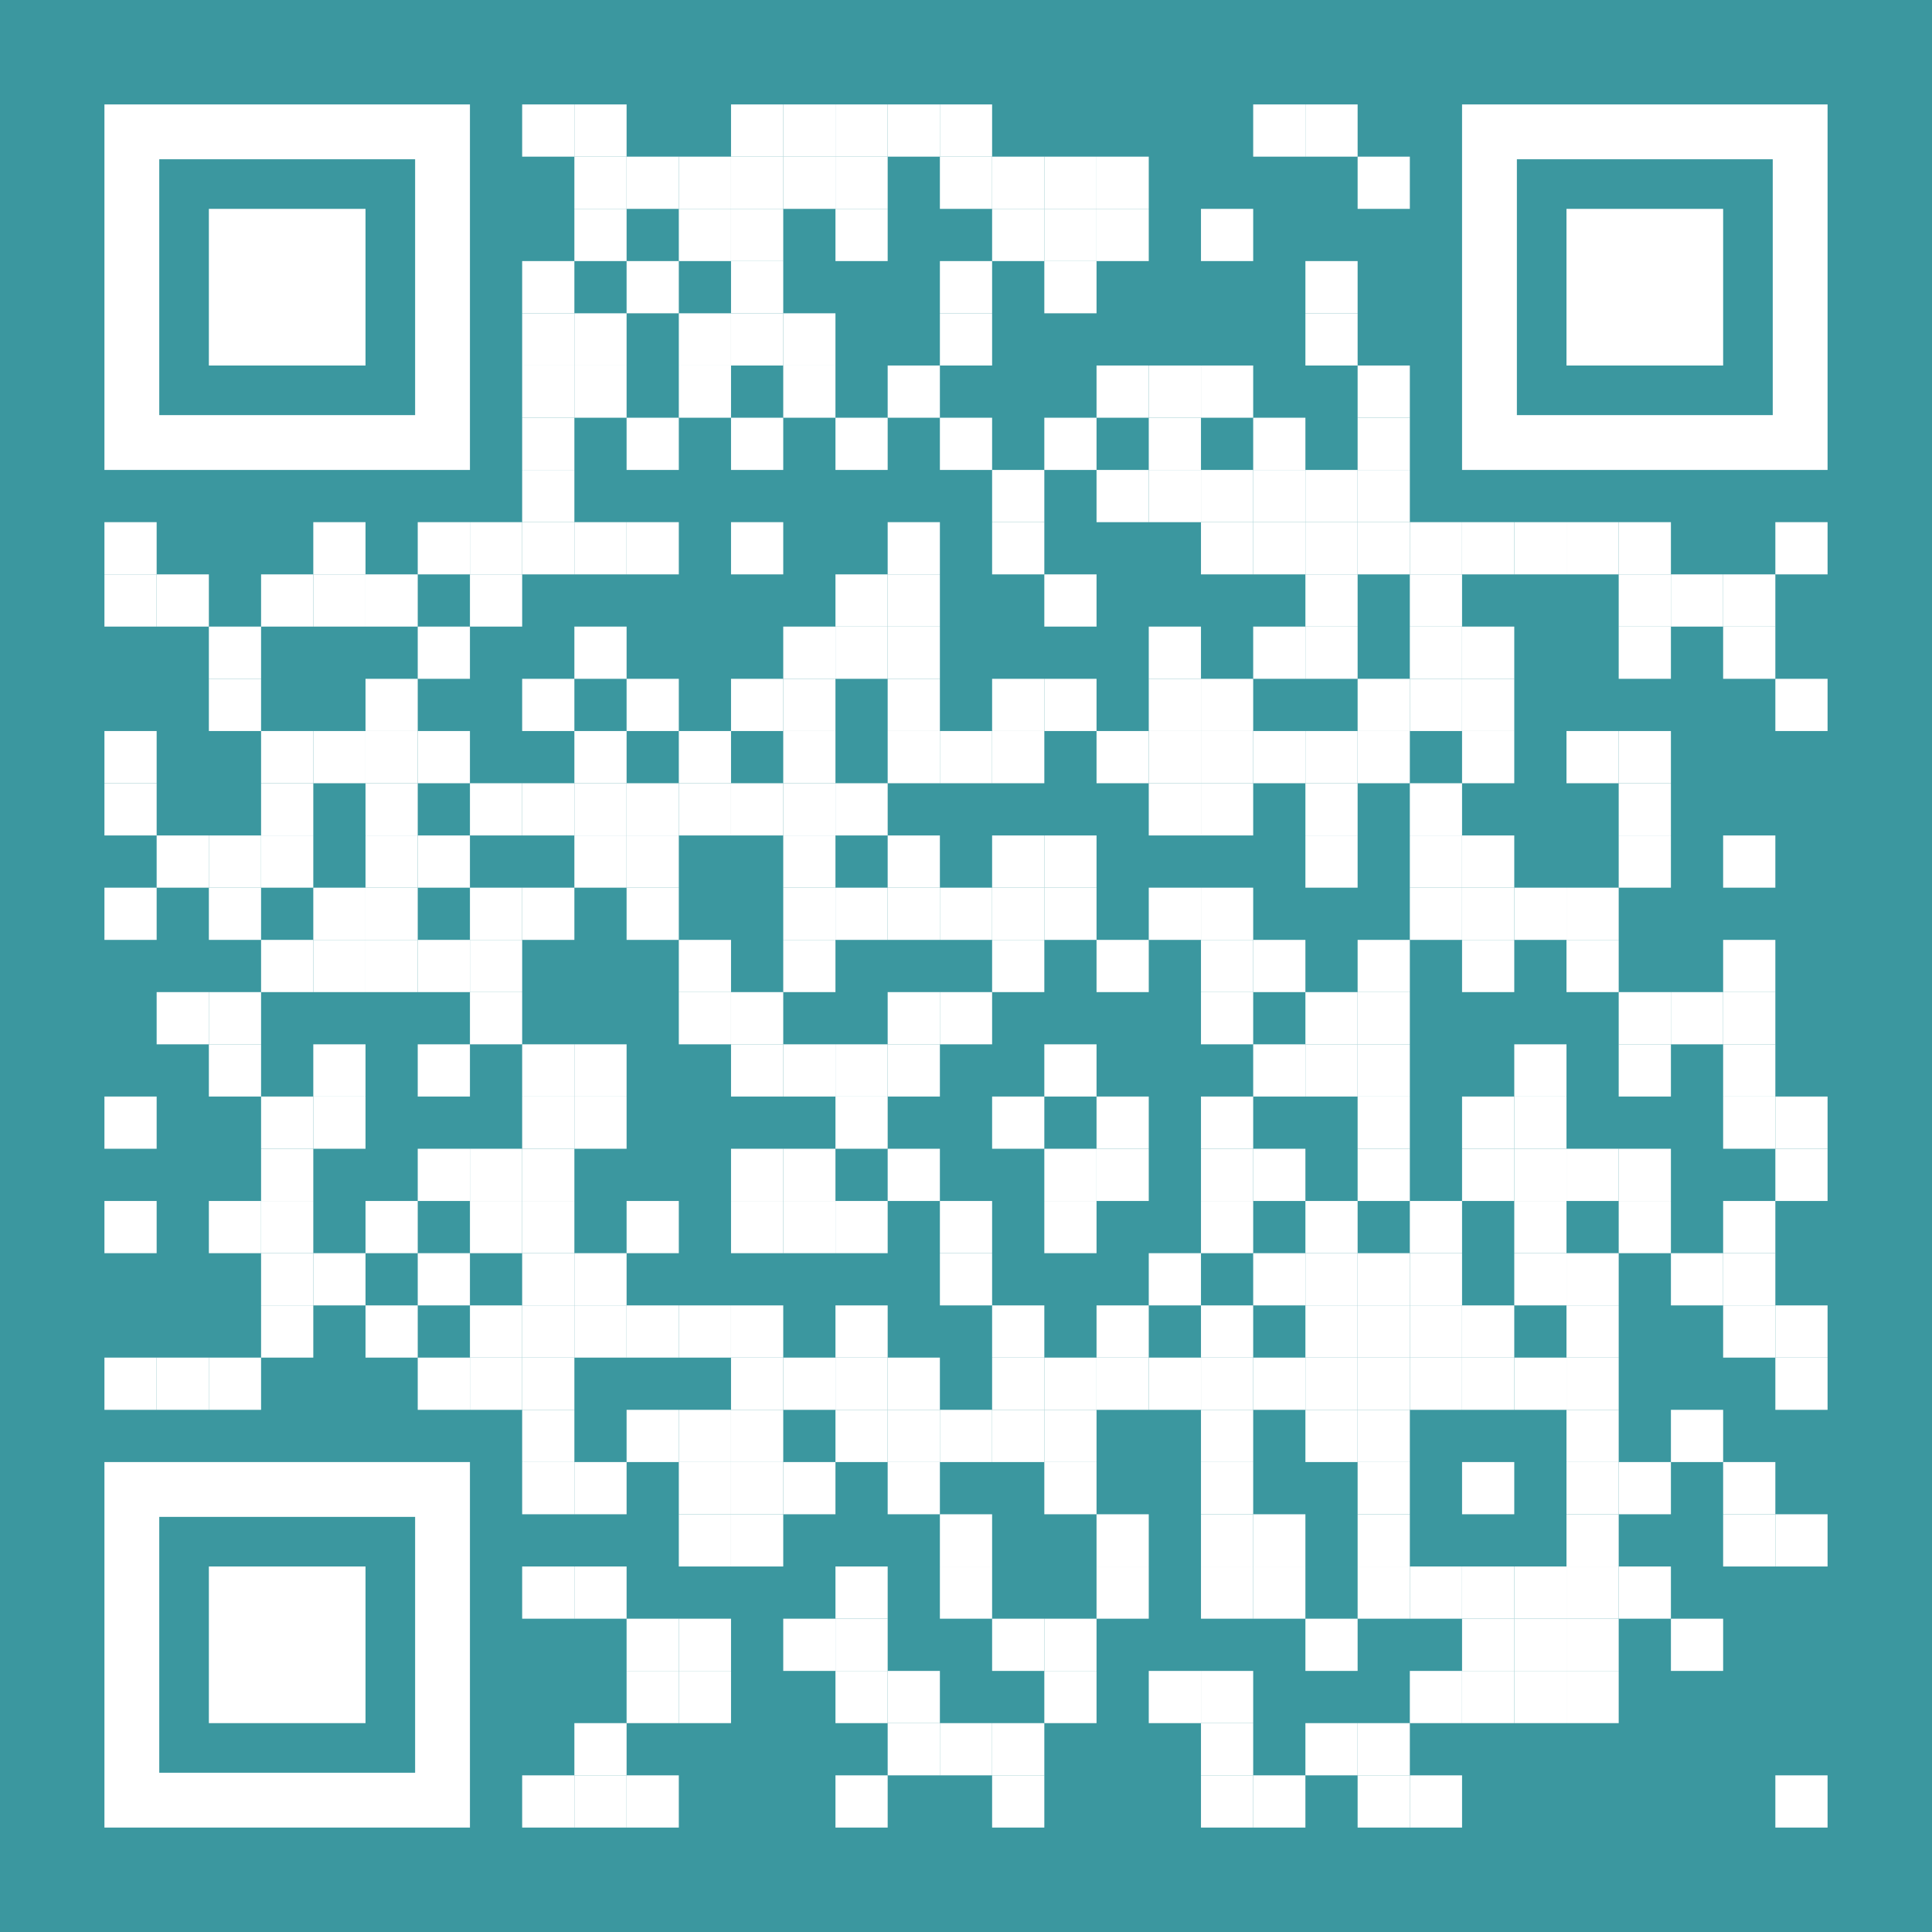 <?xml version="1.0" encoding="utf-8"?>
<!DOCTYPE svg PUBLIC "-//W3C//DTD SVG 1.1//EN" "http://www.w3.org/Graphics/SVG/1.1/DTD/svg11.dtd">
<svg version="1.1" id="Layer_1" xmlns="http://www.w3.org/2000/svg" xmlns:xlink="http://www.w3.org/1999/xlink" x="0px" y="0px"
width="1147px" height="1147px" viewBox="0 0 1147 1147" enable-background="new 0 0 1147 1147" xml:space="preserve">
<rect x="0" y="0" width="1147" height="1147" fill="rgb(59,151,159)" /><g transform="translate(62,62)"><g transform="translate(248,0) scale(0.31,0.31)"><g transform="" style="fill: rgb(255, 255, 255);">
<rect width="100" height="100"/>
</g></g><g transform="translate(279,0) scale(0.31,0.31)"><g transform="" style="fill: rgb(255, 255, 255);">
<rect width="100" height="100"/>
</g></g><g transform="translate(372,0) scale(0.31,0.31)"><g transform="" style="fill: rgb(255, 255, 255);">
<rect width="100" height="100"/>
</g></g><g transform="translate(403,0) scale(0.31,0.31)"><g transform="" style="fill: rgb(255, 255, 255);">
<rect width="100" height="100"/>
</g></g><g transform="translate(434,0) scale(0.31,0.31)"><g transform="" style="fill: rgb(255, 255, 255);">
<rect width="100" height="100"/>
</g></g><g transform="translate(465,0) scale(0.31,0.31)"><g transform="" style="fill: rgb(255, 255, 255);">
<rect width="100" height="100"/>
</g></g><g transform="translate(496,0) scale(0.31,0.31)"><g transform="" style="fill: rgb(255, 255, 255);">
<rect width="100" height="100"/>
</g></g><g transform="translate(682,0) scale(0.31,0.31)"><g transform="" style="fill: rgb(255, 255, 255);">
<rect width="100" height="100"/>
</g></g><g transform="translate(713,0) scale(0.31,0.31)"><g transform="" style="fill: rgb(255, 255, 255);">
<rect width="100" height="100"/>
</g></g><g transform="translate(279,31) scale(0.31,0.31)"><g transform="" style="fill: rgb(255, 255, 255);">
<rect width="100" height="100"/>
</g></g><g transform="translate(310,31) scale(0.31,0.31)"><g transform="" style="fill: rgb(255, 255, 255);">
<rect width="100" height="100"/>
</g></g><g transform="translate(341,31) scale(0.31,0.31)"><g transform="" style="fill: rgb(255, 255, 255);">
<rect width="100" height="100"/>
</g></g><g transform="translate(372,31) scale(0.31,0.31)"><g transform="" style="fill: rgb(255, 255, 255);">
<rect width="100" height="100"/>
</g></g><g transform="translate(403,31) scale(0.31,0.31)"><g transform="" style="fill: rgb(255, 255, 255);">
<rect width="100" height="100"/>
</g></g><g transform="translate(434,31) scale(0.31,0.31)"><g transform="" style="fill: rgb(255, 255, 255);">
<rect width="100" height="100"/>
</g></g><g transform="translate(496,31) scale(0.31,0.31)"><g transform="" style="fill: rgb(255, 255, 255);">
<rect width="100" height="100"/>
</g></g><g transform="translate(527,31) scale(0.31,0.31)"><g transform="" style="fill: rgb(255, 255, 255);">
<rect width="100" height="100"/>
</g></g><g transform="translate(558,31) scale(0.31,0.31)"><g transform="" style="fill: rgb(255, 255, 255);">
<rect width="100" height="100"/>
</g></g><g transform="translate(589,31) scale(0.31,0.31)"><g transform="" style="fill: rgb(255, 255, 255);">
<rect width="100" height="100"/>
</g></g><g transform="translate(744,31) scale(0.31,0.31)"><g transform="" style="fill: rgb(255, 255, 255);">
<rect width="100" height="100"/>
</g></g><g transform="translate(279,62) scale(0.31,0.31)"><g transform="" style="fill: rgb(255, 255, 255);">
<rect width="100" height="100"/>
</g></g><g transform="translate(341,62) scale(0.31,0.31)"><g transform="" style="fill: rgb(255, 255, 255);">
<rect width="100" height="100"/>
</g></g><g transform="translate(372,62) scale(0.31,0.31)"><g transform="" style="fill: rgb(255, 255, 255);">
<rect width="100" height="100"/>
</g></g><g transform="translate(434,62) scale(0.31,0.31)"><g transform="" style="fill: rgb(255, 255, 255);">
<rect width="100" height="100"/>
</g></g><g transform="translate(527,62) scale(0.31,0.31)"><g transform="" style="fill: rgb(255, 255, 255);">
<rect width="100" height="100"/>
</g></g><g transform="translate(558,62) scale(0.31,0.31)"><g transform="" style="fill: rgb(255, 255, 255);">
<rect width="100" height="100"/>
</g></g><g transform="translate(589,62) scale(0.31,0.31)"><g transform="" style="fill: rgb(255, 255, 255);">
<rect width="100" height="100"/>
</g></g><g transform="translate(651,62) scale(0.31,0.31)"><g transform="" style="fill: rgb(255, 255, 255);">
<rect width="100" height="100"/>
</g></g><g transform="translate(248,93) scale(0.31,0.31)"><g transform="" style="fill: rgb(255, 255, 255);">
<rect width="100" height="100"/>
</g></g><g transform="translate(310,93) scale(0.31,0.31)"><g transform="" style="fill: rgb(255, 255, 255);">
<rect width="100" height="100"/>
</g></g><g transform="translate(372,93) scale(0.31,0.31)"><g transform="" style="fill: rgb(255, 255, 255);">
<rect width="100" height="100"/>
</g></g><g transform="translate(496,93) scale(0.31,0.31)"><g transform="" style="fill: rgb(255, 255, 255);">
<rect width="100" height="100"/>
</g></g><g transform="translate(558,93) scale(0.31,0.31)"><g transform="" style="fill: rgb(255, 255, 255);">
<rect width="100" height="100"/>
</g></g><g transform="translate(713,93) scale(0.31,0.31)"><g transform="" style="fill: rgb(255, 255, 255);">
<rect width="100" height="100"/>
</g></g><g transform="translate(248,124) scale(0.31,0.31)"><g transform="" style="fill: rgb(255, 255, 255);">
<rect width="100" height="100"/>
</g></g><g transform="translate(279,124) scale(0.31,0.31)"><g transform="" style="fill: rgb(255, 255, 255);">
<rect width="100" height="100"/>
</g></g><g transform="translate(341,124) scale(0.31,0.31)"><g transform="" style="fill: rgb(255, 255, 255);">
<rect width="100" height="100"/>
</g></g><g transform="translate(372,124) scale(0.31,0.31)"><g transform="" style="fill: rgb(255, 255, 255);">
<rect width="100" height="100"/>
</g></g><g transform="translate(403,124) scale(0.31,0.31)"><g transform="" style="fill: rgb(255, 255, 255);">
<rect width="100" height="100"/>
</g></g><g transform="translate(496,124) scale(0.31,0.31)"><g transform="" style="fill: rgb(255, 255, 255);">
<rect width="100" height="100"/>
</g></g><g transform="translate(713,124) scale(0.31,0.31)"><g transform="" style="fill: rgb(255, 255, 255);">
<rect width="100" height="100"/>
</g></g><g transform="translate(248,155) scale(0.31,0.31)"><g transform="" style="fill: rgb(255, 255, 255);">
<rect width="100" height="100"/>
</g></g><g transform="translate(279,155) scale(0.31,0.31)"><g transform="" style="fill: rgb(255, 255, 255);">
<rect width="100" height="100"/>
</g></g><g transform="translate(341,155) scale(0.31,0.31)"><g transform="" style="fill: rgb(255, 255, 255);">
<rect width="100" height="100"/>
</g></g><g transform="translate(403,155) scale(0.31,0.31)"><g transform="" style="fill: rgb(255, 255, 255);">
<rect width="100" height="100"/>
</g></g><g transform="translate(465,155) scale(0.31,0.31)"><g transform="" style="fill: rgb(255, 255, 255);">
<rect width="100" height="100"/>
</g></g><g transform="translate(589,155) scale(0.31,0.31)"><g transform="" style="fill: rgb(255, 255, 255);">
<rect width="100" height="100"/>
</g></g><g transform="translate(620,155) scale(0.31,0.31)"><g transform="" style="fill: rgb(255, 255, 255);">
<rect width="100" height="100"/>
</g></g><g transform="translate(651,155) scale(0.31,0.31)"><g transform="" style="fill: rgb(255, 255, 255);">
<rect width="100" height="100"/>
</g></g><g transform="translate(744,155) scale(0.31,0.31)"><g transform="" style="fill: rgb(255, 255, 255);">
<rect width="100" height="100"/>
</g></g><g transform="translate(248,186) scale(0.31,0.31)"><g transform="" style="fill: rgb(255, 255, 255);">
<rect width="100" height="100"/>
</g></g><g transform="translate(310,186) scale(0.31,0.31)"><g transform="" style="fill: rgb(255, 255, 255);">
<rect width="100" height="100"/>
</g></g><g transform="translate(372,186) scale(0.31,0.31)"><g transform="" style="fill: rgb(255, 255, 255);">
<rect width="100" height="100"/>
</g></g><g transform="translate(434,186) scale(0.31,0.31)"><g transform="" style="fill: rgb(255, 255, 255);">
<rect width="100" height="100"/>
</g></g><g transform="translate(496,186) scale(0.31,0.31)"><g transform="" style="fill: rgb(255, 255, 255);">
<rect width="100" height="100"/>
</g></g><g transform="translate(558,186) scale(0.31,0.31)"><g transform="" style="fill: rgb(255, 255, 255);">
<rect width="100" height="100"/>
</g></g><g transform="translate(620,186) scale(0.31,0.31)"><g transform="" style="fill: rgb(255, 255, 255);">
<rect width="100" height="100"/>
</g></g><g transform="translate(682,186) scale(0.31,0.31)"><g transform="" style="fill: rgb(255, 255, 255);">
<rect width="100" height="100"/>
</g></g><g transform="translate(744,186) scale(0.31,0.31)"><g transform="" style="fill: rgb(255, 255, 255);">
<rect width="100" height="100"/>
</g></g><g transform="translate(248,217) scale(0.31,0.31)"><g transform="" style="fill: rgb(255, 255, 255);">
<rect width="100" height="100"/>
</g></g><g transform="translate(527,217) scale(0.31,0.31)"><g transform="" style="fill: rgb(255, 255, 255);">
<rect width="100" height="100"/>
</g></g><g transform="translate(589,217) scale(0.31,0.31)"><g transform="" style="fill: rgb(255, 255, 255);">
<rect width="100" height="100"/>
</g></g><g transform="translate(620,217) scale(0.31,0.31)"><g transform="" style="fill: rgb(255, 255, 255);">
<rect width="100" height="100"/>
</g></g><g transform="translate(651,217) scale(0.31,0.31)"><g transform="" style="fill: rgb(255, 255, 255);">
<rect width="100" height="100"/>
</g></g><g transform="translate(682,217) scale(0.31,0.31)"><g transform="" style="fill: rgb(255, 255, 255);">
<rect width="100" height="100"/>
</g></g><g transform="translate(713,217) scale(0.31,0.31)"><g transform="" style="fill: rgb(255, 255, 255);">
<rect width="100" height="100"/>
</g></g><g transform="translate(744,217) scale(0.31,0.31)"><g transform="" style="fill: rgb(255, 255, 255);">
<rect width="100" height="100"/>
</g></g><g transform="translate(0,248) scale(0.31,0.31)"><g transform="" style="fill: rgb(255, 255, 255);">
<rect width="100" height="100"/>
</g></g><g transform="translate(124,248) scale(0.31,0.31)"><g transform="" style="fill: rgb(255, 255, 255);">
<rect width="100" height="100"/>
</g></g><g transform="translate(186,248) scale(0.31,0.31)"><g transform="" style="fill: rgb(255, 255, 255);">
<rect width="100" height="100"/>
</g></g><g transform="translate(217,248) scale(0.31,0.31)"><g transform="" style="fill: rgb(255, 255, 255);">
<rect width="100" height="100"/>
</g></g><g transform="translate(248,248) scale(0.31,0.31)"><g transform="" style="fill: rgb(255, 255, 255);">
<rect width="100" height="100"/>
</g></g><g transform="translate(279,248) scale(0.31,0.31)"><g transform="" style="fill: rgb(255, 255, 255);">
<rect width="100" height="100"/>
</g></g><g transform="translate(310,248) scale(0.31,0.31)"><g transform="" style="fill: rgb(255, 255, 255);">
<rect width="100" height="100"/>
</g></g><g transform="translate(372,248) scale(0.31,0.31)"><g transform="" style="fill: rgb(255, 255, 255);">
<rect width="100" height="100"/>
</g></g><g transform="translate(465,248) scale(0.31,0.31)"><g transform="" style="fill: rgb(255, 255, 255);">
<rect width="100" height="100"/>
</g></g><g transform="translate(527,248) scale(0.31,0.31)"><g transform="" style="fill: rgb(255, 255, 255);">
<rect width="100" height="100"/>
</g></g><g transform="translate(651,248) scale(0.31,0.31)"><g transform="" style="fill: rgb(255, 255, 255);">
<rect width="100" height="100"/>
</g></g><g transform="translate(682,248) scale(0.31,0.31)"><g transform="" style="fill: rgb(255, 255, 255);">
<rect width="100" height="100"/>
</g></g><g transform="translate(713,248) scale(0.31,0.31)"><g transform="" style="fill: rgb(255, 255, 255);">
<rect width="100" height="100"/>
</g></g><g transform="translate(744,248) scale(0.31,0.31)"><g transform="" style="fill: rgb(255, 255, 255);">
<rect width="100" height="100"/>
</g></g><g transform="translate(775,248) scale(0.31,0.31)"><g transform="" style="fill: rgb(255, 255, 255);">
<rect width="100" height="100"/>
</g></g><g transform="translate(806,248) scale(0.31,0.31)"><g transform="" style="fill: rgb(255, 255, 255);">
<rect width="100" height="100"/>
</g></g><g transform="translate(837,248) scale(0.31,0.31)"><g transform="" style="fill: rgb(255, 255, 255);">
<rect width="100" height="100"/>
</g></g><g transform="translate(868,248) scale(0.31,0.31)"><g transform="" style="fill: rgb(255, 255, 255);">
<rect width="100" height="100"/>
</g></g><g transform="translate(899,248) scale(0.31,0.31)"><g transform="" style="fill: rgb(255, 255, 255);">
<rect width="100" height="100"/>
</g></g><g transform="translate(992,248) scale(0.31,0.31)"><g transform="" style="fill: rgb(255, 255, 255);">
<rect width="100" height="100"/>
</g></g><g transform="translate(0,279) scale(0.31,0.31)"><g transform="" style="fill: rgb(255, 255, 255);">
<rect width="100" height="100"/>
</g></g><g transform="translate(31,279) scale(0.31,0.31)"><g transform="" style="fill: rgb(255, 255, 255);">
<rect width="100" height="100"/>
</g></g><g transform="translate(93,279) scale(0.31,0.31)"><g transform="" style="fill: rgb(255, 255, 255);">
<rect width="100" height="100"/>
</g></g><g transform="translate(124,279) scale(0.31,0.31)"><g transform="" style="fill: rgb(255, 255, 255);">
<rect width="100" height="100"/>
</g></g><g transform="translate(155,279) scale(0.31,0.31)"><g transform="" style="fill: rgb(255, 255, 255);">
<rect width="100" height="100"/>
</g></g><g transform="translate(217,279) scale(0.31,0.31)"><g transform="" style="fill: rgb(255, 255, 255);">
<rect width="100" height="100"/>
</g></g><g transform="translate(434,279) scale(0.31,0.31)"><g transform="" style="fill: rgb(255, 255, 255);">
<rect width="100" height="100"/>
</g></g><g transform="translate(465,279) scale(0.31,0.31)"><g transform="" style="fill: rgb(255, 255, 255);">
<rect width="100" height="100"/>
</g></g><g transform="translate(558,279) scale(0.31,0.31)"><g transform="" style="fill: rgb(255, 255, 255);">
<rect width="100" height="100"/>
</g></g><g transform="translate(713,279) scale(0.31,0.31)"><g transform="" style="fill: rgb(255, 255, 255);">
<rect width="100" height="100"/>
</g></g><g transform="translate(775,279) scale(0.31,0.31)"><g transform="" style="fill: rgb(255, 255, 255);">
<rect width="100" height="100"/>
</g></g><g transform="translate(899,279) scale(0.31,0.31)"><g transform="" style="fill: rgb(255, 255, 255);">
<rect width="100" height="100"/>
</g></g><g transform="translate(930,279) scale(0.31,0.31)"><g transform="" style="fill: rgb(255, 255, 255);">
<rect width="100" height="100"/>
</g></g><g transform="translate(961,279) scale(0.31,0.31)"><g transform="" style="fill: rgb(255, 255, 255);">
<rect width="100" height="100"/>
</g></g><g transform="translate(62,310) scale(0.31,0.31)"><g transform="" style="fill: rgb(255, 255, 255);">
<rect width="100" height="100"/>
</g></g><g transform="translate(186,310) scale(0.31,0.31)"><g transform="" style="fill: rgb(255, 255, 255);">
<rect width="100" height="100"/>
</g></g><g transform="translate(279,310) scale(0.31,0.31)"><g transform="" style="fill: rgb(255, 255, 255);">
<rect width="100" height="100"/>
</g></g><g transform="translate(403,310) scale(0.31,0.31)"><g transform="" style="fill: rgb(255, 255, 255);">
<rect width="100" height="100"/>
</g></g><g transform="translate(434,310) scale(0.31,0.31)"><g transform="" style="fill: rgb(255, 255, 255);">
<rect width="100" height="100"/>
</g></g><g transform="translate(465,310) scale(0.31,0.31)"><g transform="" style="fill: rgb(255, 255, 255);">
<rect width="100" height="100"/>
</g></g><g transform="translate(620,310) scale(0.31,0.31)"><g transform="" style="fill: rgb(255, 255, 255);">
<rect width="100" height="100"/>
</g></g><g transform="translate(682,310) scale(0.31,0.31)"><g transform="" style="fill: rgb(255, 255, 255);">
<rect width="100" height="100"/>
</g></g><g transform="translate(713,310) scale(0.31,0.31)"><g transform="" style="fill: rgb(255, 255, 255);">
<rect width="100" height="100"/>
</g></g><g transform="translate(775,310) scale(0.31,0.31)"><g transform="" style="fill: rgb(255, 255, 255);">
<rect width="100" height="100"/>
</g></g><g transform="translate(806,310) scale(0.31,0.31)"><g transform="" style="fill: rgb(255, 255, 255);">
<rect width="100" height="100"/>
</g></g><g transform="translate(899,310) scale(0.31,0.31)"><g transform="" style="fill: rgb(255, 255, 255);">
<rect width="100" height="100"/>
</g></g><g transform="translate(961,310) scale(0.31,0.31)"><g transform="" style="fill: rgb(255, 255, 255);">
<rect width="100" height="100"/>
</g></g><g transform="translate(62,341) scale(0.31,0.31)"><g transform="" style="fill: rgb(255, 255, 255);">
<rect width="100" height="100"/>
</g></g><g transform="translate(155,341) scale(0.31,0.31)"><g transform="" style="fill: rgb(255, 255, 255);">
<rect width="100" height="100"/>
</g></g><g transform="translate(248,341) scale(0.31,0.31)"><g transform="" style="fill: rgb(255, 255, 255);">
<rect width="100" height="100"/>
</g></g><g transform="translate(310,341) scale(0.31,0.31)"><g transform="" style="fill: rgb(255, 255, 255);">
<rect width="100" height="100"/>
</g></g><g transform="translate(372,341) scale(0.31,0.31)"><g transform="" style="fill: rgb(255, 255, 255);">
<rect width="100" height="100"/>
</g></g><g transform="translate(403,341) scale(0.31,0.31)"><g transform="" style="fill: rgb(255, 255, 255);">
<rect width="100" height="100"/>
</g></g><g transform="translate(465,341) scale(0.31,0.31)"><g transform="" style="fill: rgb(255, 255, 255);">
<rect width="100" height="100"/>
</g></g><g transform="translate(527,341) scale(0.31,0.31)"><g transform="" style="fill: rgb(255, 255, 255);">
<rect width="100" height="100"/>
</g></g><g transform="translate(558,341) scale(0.31,0.31)"><g transform="" style="fill: rgb(255, 255, 255);">
<rect width="100" height="100"/>
</g></g><g transform="translate(620,341) scale(0.31,0.31)"><g transform="" style="fill: rgb(255, 255, 255);">
<rect width="100" height="100"/>
</g></g><g transform="translate(651,341) scale(0.31,0.31)"><g transform="" style="fill: rgb(255, 255, 255);">
<rect width="100" height="100"/>
</g></g><g transform="translate(744,341) scale(0.31,0.31)"><g transform="" style="fill: rgb(255, 255, 255);">
<rect width="100" height="100"/>
</g></g><g transform="translate(775,341) scale(0.31,0.31)"><g transform="" style="fill: rgb(255, 255, 255);">
<rect width="100" height="100"/>
</g></g><g transform="translate(806,341) scale(0.31,0.31)"><g transform="" style="fill: rgb(255, 255, 255);">
<rect width="100" height="100"/>
</g></g><g transform="translate(992,341) scale(0.31,0.31)"><g transform="" style="fill: rgb(255, 255, 255);">
<rect width="100" height="100"/>
</g></g><g transform="translate(0,372) scale(0.31,0.31)"><g transform="" style="fill: rgb(255, 255, 255);">
<rect width="100" height="100"/>
</g></g><g transform="translate(93,372) scale(0.31,0.31)"><g transform="" style="fill: rgb(255, 255, 255);">
<rect width="100" height="100"/>
</g></g><g transform="translate(124,372) scale(0.31,0.31)"><g transform="" style="fill: rgb(255, 255, 255);">
<rect width="100" height="100"/>
</g></g><g transform="translate(155,372) scale(0.31,0.31)"><g transform="" style="fill: rgb(255, 255, 255);">
<rect width="100" height="100"/>
</g></g><g transform="translate(186,372) scale(0.31,0.31)"><g transform="" style="fill: rgb(255, 255, 255);">
<rect width="100" height="100"/>
</g></g><g transform="translate(279,372) scale(0.31,0.31)"><g transform="" style="fill: rgb(255, 255, 255);">
<rect width="100" height="100"/>
</g></g><g transform="translate(341,372) scale(0.31,0.31)"><g transform="" style="fill: rgb(255, 255, 255);">
<rect width="100" height="100"/>
</g></g><g transform="translate(403,372) scale(0.31,0.31)"><g transform="" style="fill: rgb(255, 255, 255);">
<rect width="100" height="100"/>
</g></g><g transform="translate(465,372) scale(0.31,0.31)"><g transform="" style="fill: rgb(255, 255, 255);">
<rect width="100" height="100"/>
</g></g><g transform="translate(496,372) scale(0.31,0.31)"><g transform="" style="fill: rgb(255, 255, 255);">
<rect width="100" height="100"/>
</g></g><g transform="translate(527,372) scale(0.31,0.31)"><g transform="" style="fill: rgb(255, 255, 255);">
<rect width="100" height="100"/>
</g></g><g transform="translate(589,372) scale(0.31,0.31)"><g transform="" style="fill: rgb(255, 255, 255);">
<rect width="100" height="100"/>
</g></g><g transform="translate(620,372) scale(0.31,0.31)"><g transform="" style="fill: rgb(255, 255, 255);">
<rect width="100" height="100"/>
</g></g><g transform="translate(651,372) scale(0.31,0.31)"><g transform="" style="fill: rgb(255, 255, 255);">
<rect width="100" height="100"/>
</g></g><g transform="translate(682,372) scale(0.31,0.31)"><g transform="" style="fill: rgb(255, 255, 255);">
<rect width="100" height="100"/>
</g></g><g transform="translate(713,372) scale(0.31,0.31)"><g transform="" style="fill: rgb(255, 255, 255);">
<rect width="100" height="100"/>
</g></g><g transform="translate(744,372) scale(0.31,0.31)"><g transform="" style="fill: rgb(255, 255, 255);">
<rect width="100" height="100"/>
</g></g><g transform="translate(806,372) scale(0.31,0.31)"><g transform="" style="fill: rgb(255, 255, 255);">
<rect width="100" height="100"/>
</g></g><g transform="translate(868,372) scale(0.31,0.31)"><g transform="" style="fill: rgb(255, 255, 255);">
<rect width="100" height="100"/>
</g></g><g transform="translate(899,372) scale(0.31,0.31)"><g transform="" style="fill: rgb(255, 255, 255);">
<rect width="100" height="100"/>
</g></g><g transform="translate(0,403) scale(0.31,0.31)"><g transform="" style="fill: rgb(255, 255, 255);">
<rect width="100" height="100"/>
</g></g><g transform="translate(93,403) scale(0.31,0.31)"><g transform="" style="fill: rgb(255, 255, 255);">
<rect width="100" height="100"/>
</g></g><g transform="translate(155,403) scale(0.31,0.31)"><g transform="" style="fill: rgb(255, 255, 255);">
<rect width="100" height="100"/>
</g></g><g transform="translate(217,403) scale(0.31,0.31)"><g transform="" style="fill: rgb(255, 255, 255);">
<rect width="100" height="100"/>
</g></g><g transform="translate(248,403) scale(0.31,0.31)"><g transform="" style="fill: rgb(255, 255, 255);">
<rect width="100" height="100"/>
</g></g><g transform="translate(279,403) scale(0.31,0.31)"><g transform="" style="fill: rgb(255, 255, 255);">
<rect width="100" height="100"/>
</g></g><g transform="translate(310,403) scale(0.31,0.31)"><g transform="" style="fill: rgb(255, 255, 255);">
<rect width="100" height="100"/>
</g></g><g transform="translate(341,403) scale(0.31,0.31)"><g transform="" style="fill: rgb(255, 255, 255);">
<rect width="100" height="100"/>
</g></g><g transform="translate(372,403) scale(0.31,0.31)"><g transform="" style="fill: rgb(255, 255, 255);">
<rect width="100" height="100"/>
</g></g><g transform="translate(403,403) scale(0.31,0.31)"><g transform="" style="fill: rgb(255, 255, 255);">
<rect width="100" height="100"/>
</g></g><g transform="translate(434,403) scale(0.31,0.31)"><g transform="" style="fill: rgb(255, 255, 255);">
<rect width="100" height="100"/>
</g></g><g transform="translate(620,403) scale(0.31,0.31)"><g transform="" style="fill: rgb(255, 255, 255);">
<rect width="100" height="100"/>
</g></g><g transform="translate(651,403) scale(0.31,0.31)"><g transform="" style="fill: rgb(255, 255, 255);">
<rect width="100" height="100"/>
</g></g><g transform="translate(713,403) scale(0.31,0.31)"><g transform="" style="fill: rgb(255, 255, 255);">
<rect width="100" height="100"/>
</g></g><g transform="translate(775,403) scale(0.31,0.31)"><g transform="" style="fill: rgb(255, 255, 255);">
<rect width="100" height="100"/>
</g></g><g transform="translate(899,403) scale(0.31,0.31)"><g transform="" style="fill: rgb(255, 255, 255);">
<rect width="100" height="100"/>
</g></g><g transform="translate(31,434) scale(0.31,0.31)"><g transform="" style="fill: rgb(255, 255, 255);">
<rect width="100" height="100"/>
</g></g><g transform="translate(62,434) scale(0.31,0.31)"><g transform="" style="fill: rgb(255, 255, 255);">
<rect width="100" height="100"/>
</g></g><g transform="translate(93,434) scale(0.31,0.31)"><g transform="" style="fill: rgb(255, 255, 255);">
<rect width="100" height="100"/>
</g></g><g transform="translate(155,434) scale(0.31,0.31)"><g transform="" style="fill: rgb(255, 255, 255);">
<rect width="100" height="100"/>
</g></g><g transform="translate(186,434) scale(0.31,0.31)"><g transform="" style="fill: rgb(255, 255, 255);">
<rect width="100" height="100"/>
</g></g><g transform="translate(279,434) scale(0.31,0.31)"><g transform="" style="fill: rgb(255, 255, 255);">
<rect width="100" height="100"/>
</g></g><g transform="translate(310,434) scale(0.31,0.31)"><g transform="" style="fill: rgb(255, 255, 255);">
<rect width="100" height="100"/>
</g></g><g transform="translate(403,434) scale(0.31,0.31)"><g transform="" style="fill: rgb(255, 255, 255);">
<rect width="100" height="100"/>
</g></g><g transform="translate(465,434) scale(0.31,0.31)"><g transform="" style="fill: rgb(255, 255, 255);">
<rect width="100" height="100"/>
</g></g><g transform="translate(527,434) scale(0.31,0.31)"><g transform="" style="fill: rgb(255, 255, 255);">
<rect width="100" height="100"/>
</g></g><g transform="translate(558,434) scale(0.31,0.31)"><g transform="" style="fill: rgb(255, 255, 255);">
<rect width="100" height="100"/>
</g></g><g transform="translate(713,434) scale(0.31,0.31)"><g transform="" style="fill: rgb(255, 255, 255);">
<rect width="100" height="100"/>
</g></g><g transform="translate(775,434) scale(0.31,0.31)"><g transform="" style="fill: rgb(255, 255, 255);">
<rect width="100" height="100"/>
</g></g><g transform="translate(806,434) scale(0.31,0.31)"><g transform="" style="fill: rgb(255, 255, 255);">
<rect width="100" height="100"/>
</g></g><g transform="translate(899,434) scale(0.31,0.31)"><g transform="" style="fill: rgb(255, 255, 255);">
<rect width="100" height="100"/>
</g></g><g transform="translate(961,434) scale(0.31,0.31)"><g transform="" style="fill: rgb(255, 255, 255);">
<rect width="100" height="100"/>
</g></g><g transform="translate(0,465) scale(0.31,0.31)"><g transform="" style="fill: rgb(255, 255, 255);">
<rect width="100" height="100"/>
</g></g><g transform="translate(62,465) scale(0.31,0.31)"><g transform="" style="fill: rgb(255, 255, 255);">
<rect width="100" height="100"/>
</g></g><g transform="translate(124,465) scale(0.31,0.31)"><g transform="" style="fill: rgb(255, 255, 255);">
<rect width="100" height="100"/>
</g></g><g transform="translate(155,465) scale(0.31,0.31)"><g transform="" style="fill: rgb(255, 255, 255);">
<rect width="100" height="100"/>
</g></g><g transform="translate(217,465) scale(0.31,0.31)"><g transform="" style="fill: rgb(255, 255, 255);">
<rect width="100" height="100"/>
</g></g><g transform="translate(248,465) scale(0.31,0.31)"><g transform="" style="fill: rgb(255, 255, 255);">
<rect width="100" height="100"/>
</g></g><g transform="translate(310,465) scale(0.31,0.31)"><g transform="" style="fill: rgb(255, 255, 255);">
<rect width="100" height="100"/>
</g></g><g transform="translate(403,465) scale(0.31,0.31)"><g transform="" style="fill: rgb(255, 255, 255);">
<rect width="100" height="100"/>
</g></g><g transform="translate(434,465) scale(0.31,0.31)"><g transform="" style="fill: rgb(255, 255, 255);">
<rect width="100" height="100"/>
</g></g><g transform="translate(465,465) scale(0.31,0.31)"><g transform="" style="fill: rgb(255, 255, 255);">
<rect width="100" height="100"/>
</g></g><g transform="translate(496,465) scale(0.31,0.31)"><g transform="" style="fill: rgb(255, 255, 255);">
<rect width="100" height="100"/>
</g></g><g transform="translate(527,465) scale(0.31,0.31)"><g transform="" style="fill: rgb(255, 255, 255);">
<rect width="100" height="100"/>
</g></g><g transform="translate(558,465) scale(0.31,0.31)"><g transform="" style="fill: rgb(255, 255, 255);">
<rect width="100" height="100"/>
</g></g><g transform="translate(620,465) scale(0.31,0.31)"><g transform="" style="fill: rgb(255, 255, 255);">
<rect width="100" height="100"/>
</g></g><g transform="translate(651,465) scale(0.31,0.31)"><g transform="" style="fill: rgb(255, 255, 255);">
<rect width="100" height="100"/>
</g></g><g transform="translate(775,465) scale(0.31,0.31)"><g transform="" style="fill: rgb(255, 255, 255);">
<rect width="100" height="100"/>
</g></g><g transform="translate(806,465) scale(0.31,0.31)"><g transform="" style="fill: rgb(255, 255, 255);">
<rect width="100" height="100"/>
</g></g><g transform="translate(837,465) scale(0.31,0.31)"><g transform="" style="fill: rgb(255, 255, 255);">
<rect width="100" height="100"/>
</g></g><g transform="translate(868,465) scale(0.31,0.31)"><g transform="" style="fill: rgb(255, 255, 255);">
<rect width="100" height="100"/>
</g></g><g transform="translate(93,496) scale(0.31,0.31)"><g transform="" style="fill: rgb(255, 255, 255);">
<rect width="100" height="100"/>
</g></g><g transform="translate(124,496) scale(0.31,0.31)"><g transform="" style="fill: rgb(255, 255, 255);">
<rect width="100" height="100"/>
</g></g><g transform="translate(155,496) scale(0.31,0.31)"><g transform="" style="fill: rgb(255, 255, 255);">
<rect width="100" height="100"/>
</g></g><g transform="translate(186,496) scale(0.31,0.31)"><g transform="" style="fill: rgb(255, 255, 255);">
<rect width="100" height="100"/>
</g></g><g transform="translate(217,496) scale(0.31,0.31)"><g transform="" style="fill: rgb(255, 255, 255);">
<rect width="100" height="100"/>
</g></g><g transform="translate(341,496) scale(0.31,0.31)"><g transform="" style="fill: rgb(255, 255, 255);">
<rect width="100" height="100"/>
</g></g><g transform="translate(403,496) scale(0.31,0.31)"><g transform="" style="fill: rgb(255, 255, 255);">
<rect width="100" height="100"/>
</g></g><g transform="translate(527,496) scale(0.31,0.31)"><g transform="" style="fill: rgb(255, 255, 255);">
<rect width="100" height="100"/>
</g></g><g transform="translate(589,496) scale(0.31,0.31)"><g transform="" style="fill: rgb(255, 255, 255);">
<rect width="100" height="100"/>
</g></g><g transform="translate(651,496) scale(0.31,0.31)"><g transform="" style="fill: rgb(255, 255, 255);">
<rect width="100" height="100"/>
</g></g><g transform="translate(682,496) scale(0.31,0.31)"><g transform="" style="fill: rgb(255, 255, 255);">
<rect width="100" height="100"/>
</g></g><g transform="translate(744,496) scale(0.31,0.31)"><g transform="" style="fill: rgb(255, 255, 255);">
<rect width="100" height="100"/>
</g></g><g transform="translate(806,496) scale(0.31,0.31)"><g transform="" style="fill: rgb(255, 255, 255);">
<rect width="100" height="100"/>
</g></g><g transform="translate(868,496) scale(0.31,0.31)"><g transform="" style="fill: rgb(255, 255, 255);">
<rect width="100" height="100"/>
</g></g><g transform="translate(961,496) scale(0.31,0.31)"><g transform="" style="fill: rgb(255, 255, 255);">
<rect width="100" height="100"/>
</g></g><g transform="translate(31,527) scale(0.31,0.31)"><g transform="" style="fill: rgb(255, 255, 255);">
<rect width="100" height="100"/>
</g></g><g transform="translate(62,527) scale(0.31,0.31)"><g transform="" style="fill: rgb(255, 255, 255);">
<rect width="100" height="100"/>
</g></g><g transform="translate(217,527) scale(0.31,0.31)"><g transform="" style="fill: rgb(255, 255, 255);">
<rect width="100" height="100"/>
</g></g><g transform="translate(341,527) scale(0.31,0.31)"><g transform="" style="fill: rgb(255, 255, 255);">
<rect width="100" height="100"/>
</g></g><g transform="translate(372,527) scale(0.31,0.31)"><g transform="" style="fill: rgb(255, 255, 255);">
<rect width="100" height="100"/>
</g></g><g transform="translate(465,527) scale(0.31,0.31)"><g transform="" style="fill: rgb(255, 255, 255);">
<rect width="100" height="100"/>
</g></g><g transform="translate(496,527) scale(0.31,0.31)"><g transform="" style="fill: rgb(255, 255, 255);">
<rect width="100" height="100"/>
</g></g><g transform="translate(651,527) scale(0.31,0.31)"><g transform="" style="fill: rgb(255, 255, 255);">
<rect width="100" height="100"/>
</g></g><g transform="translate(713,527) scale(0.31,0.31)"><g transform="" style="fill: rgb(255, 255, 255);">
<rect width="100" height="100"/>
</g></g><g transform="translate(744,527) scale(0.31,0.31)"><g transform="" style="fill: rgb(255, 255, 255);">
<rect width="100" height="100"/>
</g></g><g transform="translate(899,527) scale(0.31,0.31)"><g transform="" style="fill: rgb(255, 255, 255);">
<rect width="100" height="100"/>
</g></g><g transform="translate(930,527) scale(0.31,0.31)"><g transform="" style="fill: rgb(255, 255, 255);">
<rect width="100" height="100"/>
</g></g><g transform="translate(961,527) scale(0.31,0.31)"><g transform="" style="fill: rgb(255, 255, 255);">
<rect width="100" height="100"/>
</g></g><g transform="translate(62,558) scale(0.31,0.31)"><g transform="" style="fill: rgb(255, 255, 255);">
<rect width="100" height="100"/>
</g></g><g transform="translate(124,558) scale(0.31,0.31)"><g transform="" style="fill: rgb(255, 255, 255);">
<rect width="100" height="100"/>
</g></g><g transform="translate(186,558) scale(0.31,0.31)"><g transform="" style="fill: rgb(255, 255, 255);">
<rect width="100" height="100"/>
</g></g><g transform="translate(248,558) scale(0.31,0.31)"><g transform="" style="fill: rgb(255, 255, 255);">
<rect width="100" height="100"/>
</g></g><g transform="translate(279,558) scale(0.31,0.31)"><g transform="" style="fill: rgb(255, 255, 255);">
<rect width="100" height="100"/>
</g></g><g transform="translate(372,558) scale(0.31,0.31)"><g transform="" style="fill: rgb(255, 255, 255);">
<rect width="100" height="100"/>
</g></g><g transform="translate(403,558) scale(0.31,0.31)"><g transform="" style="fill: rgb(255, 255, 255);">
<rect width="100" height="100"/>
</g></g><g transform="translate(434,558) scale(0.31,0.31)"><g transform="" style="fill: rgb(255, 255, 255);">
<rect width="100" height="100"/>
</g></g><g transform="translate(465,558) scale(0.31,0.31)"><g transform="" style="fill: rgb(255, 255, 255);">
<rect width="100" height="100"/>
</g></g><g transform="translate(558,558) scale(0.31,0.31)"><g transform="" style="fill: rgb(255, 255, 255);">
<rect width="100" height="100"/>
</g></g><g transform="translate(682,558) scale(0.31,0.31)"><g transform="" style="fill: rgb(255, 255, 255);">
<rect width="100" height="100"/>
</g></g><g transform="translate(713,558) scale(0.31,0.31)"><g transform="" style="fill: rgb(255, 255, 255);">
<rect width="100" height="100"/>
</g></g><g transform="translate(744,558) scale(0.31,0.31)"><g transform="" style="fill: rgb(255, 255, 255);">
<rect width="100" height="100"/>
</g></g><g transform="translate(837,558) scale(0.31,0.31)"><g transform="" style="fill: rgb(255, 255, 255);">
<rect width="100" height="100"/>
</g></g><g transform="translate(899,558) scale(0.31,0.31)"><g transform="" style="fill: rgb(255, 255, 255);">
<rect width="100" height="100"/>
</g></g><g transform="translate(961,558) scale(0.31,0.31)"><g transform="" style="fill: rgb(255, 255, 255);">
<rect width="100" height="100"/>
</g></g><g transform="translate(0,589) scale(0.31,0.31)"><g transform="" style="fill: rgb(255, 255, 255);">
<rect width="100" height="100"/>
</g></g><g transform="translate(93,589) scale(0.31,0.31)"><g transform="" style="fill: rgb(255, 255, 255);">
<rect width="100" height="100"/>
</g></g><g transform="translate(124,589) scale(0.31,0.31)"><g transform="" style="fill: rgb(255, 255, 255);">
<rect width="100" height="100"/>
</g></g><g transform="translate(248,589) scale(0.31,0.31)"><g transform="" style="fill: rgb(255, 255, 255);">
<rect width="100" height="100"/>
</g></g><g transform="translate(279,589) scale(0.31,0.31)"><g transform="" style="fill: rgb(255, 255, 255);">
<rect width="100" height="100"/>
</g></g><g transform="translate(434,589) scale(0.31,0.31)"><g transform="" style="fill: rgb(255, 255, 255);">
<rect width="100" height="100"/>
</g></g><g transform="translate(527,589) scale(0.31,0.31)"><g transform="" style="fill: rgb(255, 255, 255);">
<rect width="100" height="100"/>
</g></g><g transform="translate(589,589) scale(0.31,0.31)"><g transform="" style="fill: rgb(255, 255, 255);">
<rect width="100" height="100"/>
</g></g><g transform="translate(651,589) scale(0.31,0.31)"><g transform="" style="fill: rgb(255, 255, 255);">
<rect width="100" height="100"/>
</g></g><g transform="translate(744,589) scale(0.31,0.31)"><g transform="" style="fill: rgb(255, 255, 255);">
<rect width="100" height="100"/>
</g></g><g transform="translate(806,589) scale(0.31,0.31)"><g transform="" style="fill: rgb(255, 255, 255);">
<rect width="100" height="100"/>
</g></g><g transform="translate(837,589) scale(0.31,0.31)"><g transform="" style="fill: rgb(255, 255, 255);">
<rect width="100" height="100"/>
</g></g><g transform="translate(961,589) scale(0.31,0.31)"><g transform="" style="fill: rgb(255, 255, 255);">
<rect width="100" height="100"/>
</g></g><g transform="translate(992,589) scale(0.31,0.31)"><g transform="" style="fill: rgb(255, 255, 255);">
<rect width="100" height="100"/>
</g></g><g transform="translate(93,620) scale(0.31,0.31)"><g transform="" style="fill: rgb(255, 255, 255);">
<rect width="100" height="100"/>
</g></g><g transform="translate(186,620) scale(0.31,0.31)"><g transform="" style="fill: rgb(255, 255, 255);">
<rect width="100" height="100"/>
</g></g><g transform="translate(217,620) scale(0.31,0.31)"><g transform="" style="fill: rgb(255, 255, 255);">
<rect width="100" height="100"/>
</g></g><g transform="translate(248,620) scale(0.31,0.31)"><g transform="" style="fill: rgb(255, 255, 255);">
<rect width="100" height="100"/>
</g></g><g transform="translate(372,620) scale(0.31,0.31)"><g transform="" style="fill: rgb(255, 255, 255);">
<rect width="100" height="100"/>
</g></g><g transform="translate(403,620) scale(0.31,0.31)"><g transform="" style="fill: rgb(255, 255, 255);">
<rect width="100" height="100"/>
</g></g><g transform="translate(465,620) scale(0.31,0.31)"><g transform="" style="fill: rgb(255, 255, 255);">
<rect width="100" height="100"/>
</g></g><g transform="translate(558,620) scale(0.31,0.31)"><g transform="" style="fill: rgb(255, 255, 255);">
<rect width="100" height="100"/>
</g></g><g transform="translate(589,620) scale(0.31,0.31)"><g transform="" style="fill: rgb(255, 255, 255);">
<rect width="100" height="100"/>
</g></g><g transform="translate(651,620) scale(0.31,0.31)"><g transform="" style="fill: rgb(255, 255, 255);">
<rect width="100" height="100"/>
</g></g><g transform="translate(682,620) scale(0.31,0.31)"><g transform="" style="fill: rgb(255, 255, 255);">
<rect width="100" height="100"/>
</g></g><g transform="translate(744,620) scale(0.31,0.31)"><g transform="" style="fill: rgb(255, 255, 255);">
<rect width="100" height="100"/>
</g></g><g transform="translate(806,620) scale(0.31,0.31)"><g transform="" style="fill: rgb(255, 255, 255);">
<rect width="100" height="100"/>
</g></g><g transform="translate(837,620) scale(0.31,0.31)"><g transform="" style="fill: rgb(255, 255, 255);">
<rect width="100" height="100"/>
</g></g><g transform="translate(868,620) scale(0.31,0.31)"><g transform="" style="fill: rgb(255, 255, 255);">
<rect width="100" height="100"/>
</g></g><g transform="translate(899,620) scale(0.31,0.31)"><g transform="" style="fill: rgb(255, 255, 255);">
<rect width="100" height="100"/>
</g></g><g transform="translate(992,620) scale(0.31,0.31)"><g transform="" style="fill: rgb(255, 255, 255);">
<rect width="100" height="100"/>
</g></g><g transform="translate(0,651) scale(0.31,0.31)"><g transform="" style="fill: rgb(255, 255, 255);">
<rect width="100" height="100"/>
</g></g><g transform="translate(62,651) scale(0.31,0.31)"><g transform="" style="fill: rgb(255, 255, 255);">
<rect width="100" height="100"/>
</g></g><g transform="translate(93,651) scale(0.31,0.31)"><g transform="" style="fill: rgb(255, 255, 255);">
<rect width="100" height="100"/>
</g></g><g transform="translate(155,651) scale(0.31,0.31)"><g transform="" style="fill: rgb(255, 255, 255);">
<rect width="100" height="100"/>
</g></g><g transform="translate(217,651) scale(0.31,0.31)"><g transform="" style="fill: rgb(255, 255, 255);">
<rect width="100" height="100"/>
</g></g><g transform="translate(248,651) scale(0.31,0.31)"><g transform="" style="fill: rgb(255, 255, 255);">
<rect width="100" height="100"/>
</g></g><g transform="translate(310,651) scale(0.31,0.31)"><g transform="" style="fill: rgb(255, 255, 255);">
<rect width="100" height="100"/>
</g></g><g transform="translate(372,651) scale(0.31,0.31)"><g transform="" style="fill: rgb(255, 255, 255);">
<rect width="100" height="100"/>
</g></g><g transform="translate(403,651) scale(0.31,0.31)"><g transform="" style="fill: rgb(255, 255, 255);">
<rect width="100" height="100"/>
</g></g><g transform="translate(434,651) scale(0.31,0.31)"><g transform="" style="fill: rgb(255, 255, 255);">
<rect width="100" height="100"/>
</g></g><g transform="translate(496,651) scale(0.31,0.31)"><g transform="" style="fill: rgb(255, 255, 255);">
<rect width="100" height="100"/>
</g></g><g transform="translate(558,651) scale(0.31,0.31)"><g transform="" style="fill: rgb(255, 255, 255);">
<rect width="100" height="100"/>
</g></g><g transform="translate(651,651) scale(0.31,0.31)"><g transform="" style="fill: rgb(255, 255, 255);">
<rect width="100" height="100"/>
</g></g><g transform="translate(713,651) scale(0.31,0.31)"><g transform="" style="fill: rgb(255, 255, 255);">
<rect width="100" height="100"/>
</g></g><g transform="translate(775,651) scale(0.31,0.31)"><g transform="" style="fill: rgb(255, 255, 255);">
<rect width="100" height="100"/>
</g></g><g transform="translate(837,651) scale(0.31,0.31)"><g transform="" style="fill: rgb(255, 255, 255);">
<rect width="100" height="100"/>
</g></g><g transform="translate(899,651) scale(0.31,0.31)"><g transform="" style="fill: rgb(255, 255, 255);">
<rect width="100" height="100"/>
</g></g><g transform="translate(961,651) scale(0.31,0.31)"><g transform="" style="fill: rgb(255, 255, 255);">
<rect width="100" height="100"/>
</g></g><g transform="translate(93,682) scale(0.31,0.31)"><g transform="" style="fill: rgb(255, 255, 255);">
<rect width="100" height="100"/>
</g></g><g transform="translate(124,682) scale(0.31,0.31)"><g transform="" style="fill: rgb(255, 255, 255);">
<rect width="100" height="100"/>
</g></g><g transform="translate(186,682) scale(0.31,0.31)"><g transform="" style="fill: rgb(255, 255, 255);">
<rect width="100" height="100"/>
</g></g><g transform="translate(248,682) scale(0.31,0.31)"><g transform="" style="fill: rgb(255, 255, 255);">
<rect width="100" height="100"/>
</g></g><g transform="translate(279,682) scale(0.31,0.31)"><g transform="" style="fill: rgb(255, 255, 255);">
<rect width="100" height="100"/>
</g></g><g transform="translate(496,682) scale(0.31,0.31)"><g transform="" style="fill: rgb(255, 255, 255);">
<rect width="100" height="100"/>
</g></g><g transform="translate(620,682) scale(0.31,0.31)"><g transform="" style="fill: rgb(255, 255, 255);">
<rect width="100" height="100"/>
</g></g><g transform="translate(682,682) scale(0.31,0.31)"><g transform="" style="fill: rgb(255, 255, 255);">
<rect width="100" height="100"/>
</g></g><g transform="translate(713,682) scale(0.31,0.31)"><g transform="" style="fill: rgb(255, 255, 255);">
<rect width="100" height="100"/>
</g></g><g transform="translate(744,682) scale(0.31,0.31)"><g transform="" style="fill: rgb(255, 255, 255);">
<rect width="100" height="100"/>
</g></g><g transform="translate(775,682) scale(0.31,0.31)"><g transform="" style="fill: rgb(255, 255, 255);">
<rect width="100" height="100"/>
</g></g><g transform="translate(837,682) scale(0.31,0.31)"><g transform="" style="fill: rgb(255, 255, 255);">
<rect width="100" height="100"/>
</g></g><g transform="translate(868,682) scale(0.31,0.31)"><g transform="" style="fill: rgb(255, 255, 255);">
<rect width="100" height="100"/>
</g></g><g transform="translate(930,682) scale(0.31,0.31)"><g transform="" style="fill: rgb(255, 255, 255);">
<rect width="100" height="100"/>
</g></g><g transform="translate(961,682) scale(0.31,0.31)"><g transform="" style="fill: rgb(255, 255, 255);">
<rect width="100" height="100"/>
</g></g><g transform="translate(93,713) scale(0.31,0.31)"><g transform="" style="fill: rgb(255, 255, 255);">
<rect width="100" height="100"/>
</g></g><g transform="translate(155,713) scale(0.31,0.31)"><g transform="" style="fill: rgb(255, 255, 255);">
<rect width="100" height="100"/>
</g></g><g transform="translate(217,713) scale(0.31,0.31)"><g transform="" style="fill: rgb(255, 255, 255);">
<rect width="100" height="100"/>
</g></g><g transform="translate(248,713) scale(0.31,0.31)"><g transform="" style="fill: rgb(255, 255, 255);">
<rect width="100" height="100"/>
</g></g><g transform="translate(279,713) scale(0.31,0.31)"><g transform="" style="fill: rgb(255, 255, 255);">
<rect width="100" height="100"/>
</g></g><g transform="translate(310,713) scale(0.31,0.31)"><g transform="" style="fill: rgb(255, 255, 255);">
<rect width="100" height="100"/>
</g></g><g transform="translate(341,713) scale(0.31,0.31)"><g transform="" style="fill: rgb(255, 255, 255);">
<rect width="100" height="100"/>
</g></g><g transform="translate(372,713) scale(0.31,0.31)"><g transform="" style="fill: rgb(255, 255, 255);">
<rect width="100" height="100"/>
</g></g><g transform="translate(434,713) scale(0.31,0.31)"><g transform="" style="fill: rgb(255, 255, 255);">
<rect width="100" height="100"/>
</g></g><g transform="translate(527,713) scale(0.31,0.31)"><g transform="" style="fill: rgb(255, 255, 255);">
<rect width="100" height="100"/>
</g></g><g transform="translate(589,713) scale(0.31,0.31)"><g transform="" style="fill: rgb(255, 255, 255);">
<rect width="100" height="100"/>
</g></g><g transform="translate(651,713) scale(0.31,0.31)"><g transform="" style="fill: rgb(255, 255, 255);">
<rect width="100" height="100"/>
</g></g><g transform="translate(713,713) scale(0.31,0.31)"><g transform="" style="fill: rgb(255, 255, 255);">
<rect width="100" height="100"/>
</g></g><g transform="translate(744,713) scale(0.31,0.31)"><g transform="" style="fill: rgb(255, 255, 255);">
<rect width="100" height="100"/>
</g></g><g transform="translate(775,713) scale(0.31,0.31)"><g transform="" style="fill: rgb(255, 255, 255);">
<rect width="100" height="100"/>
</g></g><g transform="translate(806,713) scale(0.31,0.31)"><g transform="" style="fill: rgb(255, 255, 255);">
<rect width="100" height="100"/>
</g></g><g transform="translate(868,713) scale(0.31,0.31)"><g transform="" style="fill: rgb(255, 255, 255);">
<rect width="100" height="100"/>
</g></g><g transform="translate(961,713) scale(0.31,0.31)"><g transform="" style="fill: rgb(255, 255, 255);">
<rect width="100" height="100"/>
</g></g><g transform="translate(992,713) scale(0.31,0.31)"><g transform="" style="fill: rgb(255, 255, 255);">
<rect width="100" height="100"/>
</g></g><g transform="translate(0,744) scale(0.31,0.31)"><g transform="" style="fill: rgb(255, 255, 255);">
<rect width="100" height="100"/>
</g></g><g transform="translate(31,744) scale(0.31,0.31)"><g transform="" style="fill: rgb(255, 255, 255);">
<rect width="100" height="100"/>
</g></g><g transform="translate(62,744) scale(0.31,0.31)"><g transform="" style="fill: rgb(255, 255, 255);">
<rect width="100" height="100"/>
</g></g><g transform="translate(186,744) scale(0.31,0.31)"><g transform="" style="fill: rgb(255, 255, 255);">
<rect width="100" height="100"/>
</g></g><g transform="translate(217,744) scale(0.31,0.31)"><g transform="" style="fill: rgb(255, 255, 255);">
<rect width="100" height="100"/>
</g></g><g transform="translate(248,744) scale(0.31,0.31)"><g transform="" style="fill: rgb(255, 255, 255);">
<rect width="100" height="100"/>
</g></g><g transform="translate(372,744) scale(0.31,0.31)"><g transform="" style="fill: rgb(255, 255, 255);">
<rect width="100" height="100"/>
</g></g><g transform="translate(403,744) scale(0.31,0.31)"><g transform="" style="fill: rgb(255, 255, 255);">
<rect width="100" height="100"/>
</g></g><g transform="translate(434,744) scale(0.31,0.31)"><g transform="" style="fill: rgb(255, 255, 255);">
<rect width="100" height="100"/>
</g></g><g transform="translate(465,744) scale(0.31,0.31)"><g transform="" style="fill: rgb(255, 255, 255);">
<rect width="100" height="100"/>
</g></g><g transform="translate(527,744) scale(0.31,0.31)"><g transform="" style="fill: rgb(255, 255, 255);">
<rect width="100" height="100"/>
</g></g><g transform="translate(558,744) scale(0.31,0.31)"><g transform="" style="fill: rgb(255, 255, 255);">
<rect width="100" height="100"/>
</g></g><g transform="translate(589,744) scale(0.31,0.31)"><g transform="" style="fill: rgb(255, 255, 255);">
<rect width="100" height="100"/>
</g></g><g transform="translate(620,744) scale(0.31,0.31)"><g transform="" style="fill: rgb(255, 255, 255);">
<rect width="100" height="100"/>
</g></g><g transform="translate(651,744) scale(0.31,0.31)"><g transform="" style="fill: rgb(255, 255, 255);">
<rect width="100" height="100"/>
</g></g><g transform="translate(682,744) scale(0.31,0.31)"><g transform="" style="fill: rgb(255, 255, 255);">
<rect width="100" height="100"/>
</g></g><g transform="translate(713,744) scale(0.31,0.31)"><g transform="" style="fill: rgb(255, 255, 255);">
<rect width="100" height="100"/>
</g></g><g transform="translate(744,744) scale(0.31,0.31)"><g transform="" style="fill: rgb(255, 255, 255);">
<rect width="100" height="100"/>
</g></g><g transform="translate(775,744) scale(0.31,0.31)"><g transform="" style="fill: rgb(255, 255, 255);">
<rect width="100" height="100"/>
</g></g><g transform="translate(806,744) scale(0.31,0.31)"><g transform="" style="fill: rgb(255, 255, 255);">
<rect width="100" height="100"/>
</g></g><g transform="translate(837,744) scale(0.31,0.31)"><g transform="" style="fill: rgb(255, 255, 255);">
<rect width="100" height="100"/>
</g></g><g transform="translate(868,744) scale(0.31,0.31)"><g transform="" style="fill: rgb(255, 255, 255);">
<rect width="100" height="100"/>
</g></g><g transform="translate(992,744) scale(0.31,0.31)"><g transform="" style="fill: rgb(255, 255, 255);">
<rect width="100" height="100"/>
</g></g><g transform="translate(248,775) scale(0.31,0.31)"><g transform="" style="fill: rgb(255, 255, 255);">
<rect width="100" height="100"/>
</g></g><g transform="translate(310,775) scale(0.31,0.31)"><g transform="" style="fill: rgb(255, 255, 255);">
<rect width="100" height="100"/>
</g></g><g transform="translate(341,775) scale(0.31,0.31)"><g transform="" style="fill: rgb(255, 255, 255);">
<rect width="100" height="100"/>
</g></g><g transform="translate(372,775) scale(0.31,0.31)"><g transform="" style="fill: rgb(255, 255, 255);">
<rect width="100" height="100"/>
</g></g><g transform="translate(434,775) scale(0.31,0.31)"><g transform="" style="fill: rgb(255, 255, 255);">
<rect width="100" height="100"/>
</g></g><g transform="translate(465,775) scale(0.31,0.31)"><g transform="" style="fill: rgb(255, 255, 255);">
<rect width="100" height="100"/>
</g></g><g transform="translate(496,775) scale(0.31,0.31)"><g transform="" style="fill: rgb(255, 255, 255);">
<rect width="100" height="100"/>
</g></g><g transform="translate(527,775) scale(0.31,0.31)"><g transform="" style="fill: rgb(255, 255, 255);">
<rect width="100" height="100"/>
</g></g><g transform="translate(558,775) scale(0.31,0.31)"><g transform="" style="fill: rgb(255, 255, 255);">
<rect width="100" height="100"/>
</g></g><g transform="translate(651,775) scale(0.31,0.31)"><g transform="" style="fill: rgb(255, 255, 255);">
<rect width="100" height="100"/>
</g></g><g transform="translate(713,775) scale(0.31,0.31)"><g transform="" style="fill: rgb(255, 255, 255);">
<rect width="100" height="100"/>
</g></g><g transform="translate(744,775) scale(0.31,0.31)"><g transform="" style="fill: rgb(255, 255, 255);">
<rect width="100" height="100"/>
</g></g><g transform="translate(868,775) scale(0.31,0.31)"><g transform="" style="fill: rgb(255, 255, 255);">
<rect width="100" height="100"/>
</g></g><g transform="translate(930,775) scale(0.31,0.31)"><g transform="" style="fill: rgb(255, 255, 255);">
<rect width="100" height="100"/>
</g></g><g transform="translate(248,806) scale(0.31,0.31)"><g transform="" style="fill: rgb(255, 255, 255);">
<rect width="100" height="100"/>
</g></g><g transform="translate(279,806) scale(0.31,0.31)"><g transform="" style="fill: rgb(255, 255, 255);">
<rect width="100" height="100"/>
</g></g><g transform="translate(341,806) scale(0.31,0.31)"><g transform="" style="fill: rgb(255, 255, 255);">
<rect width="100" height="100"/>
</g></g><g transform="translate(372,806) scale(0.31,0.31)"><g transform="" style="fill: rgb(255, 255, 255);">
<rect width="100" height="100"/>
</g></g><g transform="translate(403,806) scale(0.31,0.31)"><g transform="" style="fill: rgb(255, 255, 255);">
<rect width="100" height="100"/>
</g></g><g transform="translate(465,806) scale(0.31,0.31)"><g transform="" style="fill: rgb(255, 255, 255);">
<rect width="100" height="100"/>
</g></g><g transform="translate(558,806) scale(0.31,0.31)"><g transform="" style="fill: rgb(255, 255, 255);">
<rect width="100" height="100"/>
</g></g><g transform="translate(651,806) scale(0.31,0.31)"><g transform="" style="fill: rgb(255, 255, 255);">
<rect width="100" height="100"/>
</g></g><g transform="translate(744,806) scale(0.31,0.31)"><g transform="" style="fill: rgb(255, 255, 255);">
<rect width="100" height="100"/>
</g></g><g transform="translate(806,806) scale(0.31,0.31)"><g transform="" style="fill: rgb(255, 255, 255);">
<rect width="100" height="100"/>
</g></g><g transform="translate(868,806) scale(0.31,0.31)"><g transform="" style="fill: rgb(255, 255, 255);">
<rect width="100" height="100"/>
</g></g><g transform="translate(899,806) scale(0.31,0.31)"><g transform="" style="fill: rgb(255, 255, 255);">
<rect width="100" height="100"/>
</g></g><g transform="translate(961,806) scale(0.31,0.31)"><g transform="" style="fill: rgb(255, 255, 255);">
<rect width="100" height="100"/>
</g></g><g transform="translate(341,837) scale(0.31,0.31)"><g transform="" style="fill: rgb(255, 255, 255);">
<rect width="100" height="100"/>
</g></g><g transform="translate(372,837) scale(0.31,0.31)"><g transform="" style="fill: rgb(255, 255, 255);">
<rect width="100" height="100"/>
</g></g><g transform="translate(496,837) scale(0.31,0.31)"><g transform="" style="fill: rgb(255, 255, 255);">
<rect width="100" height="100"/>
</g></g><g transform="translate(589,837) scale(0.31,0.31)"><g transform="" style="fill: rgb(255, 255, 255);">
<rect width="100" height="100"/>
</g></g><g transform="translate(651,837) scale(0.31,0.31)"><g transform="" style="fill: rgb(255, 255, 255);">
<rect width="100" height="100"/>
</g></g><g transform="translate(682,837) scale(0.31,0.31)"><g transform="" style="fill: rgb(255, 255, 255);">
<rect width="100" height="100"/>
</g></g><g transform="translate(744,837) scale(0.31,0.31)"><g transform="" style="fill: rgb(255, 255, 255);">
<rect width="100" height="100"/>
</g></g><g transform="translate(868,837) scale(0.31,0.31)"><g transform="" style="fill: rgb(255, 255, 255);">
<rect width="100" height="100"/>
</g></g><g transform="translate(961,837) scale(0.31,0.31)"><g transform="" style="fill: rgb(255, 255, 255);">
<rect width="100" height="100"/>
</g></g><g transform="translate(992,837) scale(0.31,0.31)"><g transform="" style="fill: rgb(255, 255, 255);">
<rect width="100" height="100"/>
</g></g><g transform="translate(248,868) scale(0.31,0.31)"><g transform="" style="fill: rgb(255, 255, 255);">
<rect width="100" height="100"/>
</g></g><g transform="translate(279,868) scale(0.31,0.31)"><g transform="" style="fill: rgb(255, 255, 255);">
<rect width="100" height="100"/>
</g></g><g transform="translate(434,868) scale(0.31,0.31)"><g transform="" style="fill: rgb(255, 255, 255);">
<rect width="100" height="100"/>
</g></g><g transform="translate(496,868) scale(0.31,0.31)"><g transform="" style="fill: rgb(255, 255, 255);">
<rect width="100" height="100"/>
</g></g><g transform="translate(589,868) scale(0.31,0.31)"><g transform="" style="fill: rgb(255, 255, 255);">
<rect width="100" height="100"/>
</g></g><g transform="translate(651,868) scale(0.31,0.31)"><g transform="" style="fill: rgb(255, 255, 255);">
<rect width="100" height="100"/>
</g></g><g transform="translate(682,868) scale(0.31,0.31)"><g transform="" style="fill: rgb(255, 255, 255);">
<rect width="100" height="100"/>
</g></g><g transform="translate(744,868) scale(0.31,0.31)"><g transform="" style="fill: rgb(255, 255, 255);">
<rect width="100" height="100"/>
</g></g><g transform="translate(775,868) scale(0.31,0.31)"><g transform="" style="fill: rgb(255, 255, 255);">
<rect width="100" height="100"/>
</g></g><g transform="translate(806,868) scale(0.31,0.31)"><g transform="" style="fill: rgb(255, 255, 255);">
<rect width="100" height="100"/>
</g></g><g transform="translate(837,868) scale(0.31,0.31)"><g transform="" style="fill: rgb(255, 255, 255);">
<rect width="100" height="100"/>
</g></g><g transform="translate(868,868) scale(0.31,0.31)"><g transform="" style="fill: rgb(255, 255, 255);">
<rect width="100" height="100"/>
</g></g><g transform="translate(899,868) scale(0.31,0.31)"><g transform="" style="fill: rgb(255, 255, 255);">
<rect width="100" height="100"/>
</g></g><g transform="translate(310,899) scale(0.31,0.31)"><g transform="" style="fill: rgb(255, 255, 255);">
<rect width="100" height="100"/>
</g></g><g transform="translate(341,899) scale(0.31,0.31)"><g transform="" style="fill: rgb(255, 255, 255);">
<rect width="100" height="100"/>
</g></g><g transform="translate(403,899) scale(0.31,0.31)"><g transform="" style="fill: rgb(255, 255, 255);">
<rect width="100" height="100"/>
</g></g><g transform="translate(434,899) scale(0.31,0.31)"><g transform="" style="fill: rgb(255, 255, 255);">
<rect width="100" height="100"/>
</g></g><g transform="translate(527,899) scale(0.31,0.31)"><g transform="" style="fill: rgb(255, 255, 255);">
<rect width="100" height="100"/>
</g></g><g transform="translate(558,899) scale(0.31,0.31)"><g transform="" style="fill: rgb(255, 255, 255);">
<rect width="100" height="100"/>
</g></g><g transform="translate(713,899) scale(0.31,0.31)"><g transform="" style="fill: rgb(255, 255, 255);">
<rect width="100" height="100"/>
</g></g><g transform="translate(806,899) scale(0.31,0.31)"><g transform="" style="fill: rgb(255, 255, 255);">
<rect width="100" height="100"/>
</g></g><g transform="translate(837,899) scale(0.31,0.31)"><g transform="" style="fill: rgb(255, 255, 255);">
<rect width="100" height="100"/>
</g></g><g transform="translate(868,899) scale(0.31,0.31)"><g transform="" style="fill: rgb(255, 255, 255);">
<rect width="100" height="100"/>
</g></g><g transform="translate(930,899) scale(0.31,0.31)"><g transform="" style="fill: rgb(255, 255, 255);">
<rect width="100" height="100"/>
</g></g><g transform="translate(310,930) scale(0.31,0.31)"><g transform="" style="fill: rgb(255, 255, 255);">
<rect width="100" height="100"/>
</g></g><g transform="translate(341,930) scale(0.31,0.31)"><g transform="" style="fill: rgb(255, 255, 255);">
<rect width="100" height="100"/>
</g></g><g transform="translate(434,930) scale(0.31,0.31)"><g transform="" style="fill: rgb(255, 255, 255);">
<rect width="100" height="100"/>
</g></g><g transform="translate(465,930) scale(0.31,0.31)"><g transform="" style="fill: rgb(255, 255, 255);">
<rect width="100" height="100"/>
</g></g><g transform="translate(558,930) scale(0.31,0.31)"><g transform="" style="fill: rgb(255, 255, 255);">
<rect width="100" height="100"/>
</g></g><g transform="translate(620,930) scale(0.31,0.31)"><g transform="" style="fill: rgb(255, 255, 255);">
<rect width="100" height="100"/>
</g></g><g transform="translate(651,930) scale(0.31,0.31)"><g transform="" style="fill: rgb(255, 255, 255);">
<rect width="100" height="100"/>
</g></g><g transform="translate(775,930) scale(0.31,0.31)"><g transform="" style="fill: rgb(255, 255, 255);">
<rect width="100" height="100"/>
</g></g><g transform="translate(806,930) scale(0.31,0.31)"><g transform="" style="fill: rgb(255, 255, 255);">
<rect width="100" height="100"/>
</g></g><g transform="translate(837,930) scale(0.31,0.31)"><g transform="" style="fill: rgb(255, 255, 255);">
<rect width="100" height="100"/>
</g></g><g transform="translate(868,930) scale(0.31,0.31)"><g transform="" style="fill: rgb(255, 255, 255);">
<rect width="100" height="100"/>
</g></g><g transform="translate(279,961) scale(0.31,0.31)"><g transform="" style="fill: rgb(255, 255, 255);">
<rect width="100" height="100"/>
</g></g><g transform="translate(465,961) scale(0.31,0.31)"><g transform="" style="fill: rgb(255, 255, 255);">
<rect width="100" height="100"/>
</g></g><g transform="translate(496,961) scale(0.31,0.31)"><g transform="" style="fill: rgb(255, 255, 255);">
<rect width="100" height="100"/>
</g></g><g transform="translate(527,961) scale(0.31,0.31)"><g transform="" style="fill: rgb(255, 255, 255);">
<rect width="100" height="100"/>
</g></g><g transform="translate(651,961) scale(0.31,0.31)"><g transform="" style="fill: rgb(255, 255, 255);">
<rect width="100" height="100"/>
</g></g><g transform="translate(713,961) scale(0.31,0.31)"><g transform="" style="fill: rgb(255, 255, 255);">
<rect width="100" height="100"/>
</g></g><g transform="translate(744,961) scale(0.31,0.31)"><g transform="" style="fill: rgb(255, 255, 255);">
<rect width="100" height="100"/>
</g></g><g transform="translate(248,992) scale(0.31,0.31)"><g transform="" style="fill: rgb(255, 255, 255);">
<rect width="100" height="100"/>
</g></g><g transform="translate(279,992) scale(0.31,0.31)"><g transform="" style="fill: rgb(255, 255, 255);">
<rect width="100" height="100"/>
</g></g><g transform="translate(310,992) scale(0.31,0.31)"><g transform="" style="fill: rgb(255, 255, 255);">
<rect width="100" height="100"/>
</g></g><g transform="translate(434,992) scale(0.31,0.31)"><g transform="" style="fill: rgb(255, 255, 255);">
<rect width="100" height="100"/>
</g></g><g transform="translate(527,992) scale(0.31,0.31)"><g transform="" style="fill: rgb(255, 255, 255);">
<rect width="100" height="100"/>
</g></g><g transform="translate(651,992) scale(0.31,0.31)"><g transform="" style="fill: rgb(255, 255, 255);">
<rect width="100" height="100"/>
</g></g><g transform="translate(682,992) scale(0.31,0.31)"><g transform="" style="fill: rgb(255, 255, 255);">
<rect width="100" height="100"/>
</g></g><g transform="translate(744,992) scale(0.31,0.31)"><g transform="" style="fill: rgb(255, 255, 255);">
<rect width="100" height="100"/>
</g></g><g transform="translate(775,992) scale(0.31,0.31)"><g transform="" style="fill: rgb(255, 255, 255);">
<rect width="100" height="100"/>
</g></g><g transform="translate(992,992) scale(0.31,0.31)"><g transform="" style="fill: rgb(255, 255, 255);">
<rect width="100" height="100"/>
</g></g><g transform="translate(0,0) scale(2.17, 2.17)"><g transform="" style="fill: rgb(255, 255, 255);">
<g>
	<rect x="15" y="15" style="fill:none;" width="70" height="70"/>
	<path d="M85,0H15H0v15v70v15h15h70h15V85V15V0H85z M85,85H15V15h70V85z"/>
</g>
</g></g><g transform="translate(806,0) scale(2.17, 2.17)"><g transform="" style="fill: rgb(255, 255, 255);">
<g>
	<rect x="15" y="15" style="fill:none;" width="70" height="70"/>
	<path d="M85,0H15H0v15v70v15h15h70h15V85V15V0H85z M85,85H15V15h70V85z"/>
</g>
</g></g><g transform="translate(0,806) scale(2.17, 2.17)"><g transform="" style="fill: rgb(255, 255, 255);">
<g>
	<rect x="15" y="15" style="fill:none;" width="70" height="70"/>
	<path d="M85,0H15H0v15v70v15h15h70h15V85V15V0H85z M85,85H15V15h70V85z"/>
</g>
</g></g><g transform="translate(62,62) scale(0.93, 0.93)"><g transform="" style="fill: rgb(255, 255, 255);">
<rect width="100" height="100"/>
</g></g><g transform="translate(868,62) scale(0.93, 0.93)"><g transform="" style="fill: rgb(255, 255, 255);">
<rect width="100" height="100"/>
</g></g><g transform="translate(62,868) scale(0.93, 0.93)"><g transform="" style="fill: rgb(255, 255, 255);">
<rect width="100" height="100"/>
</g></g></g></svg>